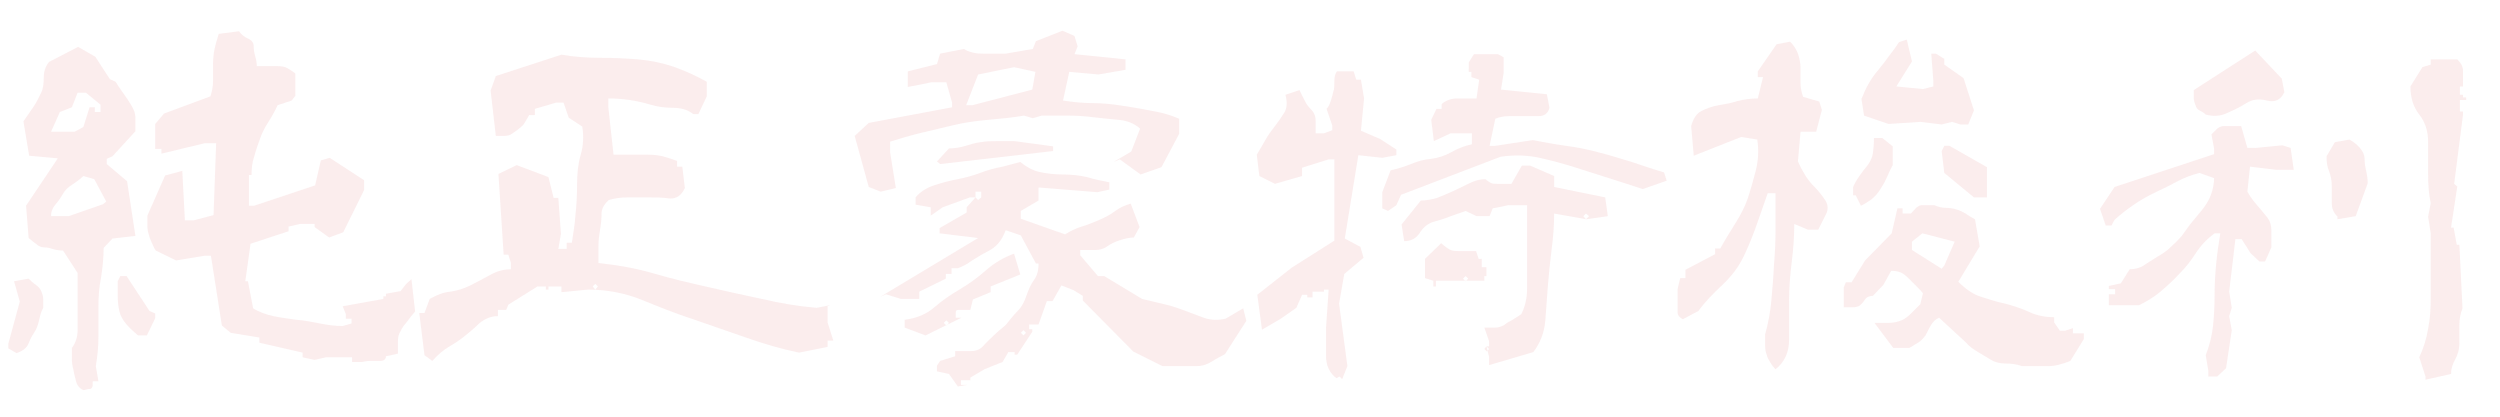 <?xml version="1.0" encoding="utf-8"?>
<!-- Generator: Adobe Illustrator 28.0.0, SVG Export Plug-In . SVG Version: 6.00 Build 0)  -->
<svg version="1.1" id="Layer_1" xmlns="http://www.w3.org/2000/svg" xmlns:xlink="http://www.w3.org/1999/xlink" x="0px" y="0px"
	 viewBox="0 0 480 80" style="enable-background:new 0 0 480 80;" xml:space="preserve">
<style type="text/css">
	.st0{opacity:0.1;}
	.st1{enable-background:new    ;}
	.st2{fill:#D6464A;}
</style>
<g id="Symbols" class="st0">
	<g id="img_x2F_chineseWords1_x5F_mobile_x5F_v2">
		<g class="st1">
			<path class="st2" d="M3.2,67.8l-1.6-0.9v-0.9l2.2-8.1L2.7,54l2.8-0.5c0.4,0.4,0.8,0.8,1.4,1.2c0.6,0.4,0.9,0.9,1.1,1.4
				c0.2,0.5,0.3,1,0.3,1.4s0,1,0,1.6c-0.4,0.7-0.6,1.5-0.8,2.4c-0.2,0.9-0.5,1.7-0.9,2.3s-0.8,1.3-1.1,2.1
				C5.1,66.9,4.3,67.4,3.2,67.8z M16,74.9c-0.7-0.3-1.2-0.9-1.4-1.7c-0.2-0.8-0.4-1.5-0.5-2.2c-0.2-0.7-0.3-1.4-0.3-2.1s0-1.4,0-2.1
				c0.7-0.9,1.1-2.1,1.1-3.4c0-1.3,0-2.5,0-3.6s0-2.3,0-3.6c0-1.3,0-2.5,0-3.8l-2.8-4.3c-0.7,0-1.4-0.1-2-0.3
				c-0.6-0.2-1.1-0.3-1.6-0.3c-0.5,0-1.1-0.2-1.6-0.7c-0.6-0.4-1-0.8-1.4-1.1l-0.5-6.2l6.1-9.1l-5.5-0.5l-1.1-6.6c0.7-1,1.4-2,2-2.9
				c0.6-0.9,1-1.8,1.4-2.6c0.4-0.8,0.5-1.8,0.5-2.9c0-1.1,0.3-2.1,1-3l5.6-2.9l3.3,1.9l2.8,4.3l1.1,0.5c0.4,0.6,0.8,1.3,1.4,2.1
				c0.6,0.8,1.1,1.6,1.6,2.4c0.5,0.8,0.8,1.6,0.8,2.4c0,0.8,0,1.7,0,2.6l-4.4,4.8l-1.1,0.5v1l3.9,3.3l1.6,10.5l-4.4,0.5l-1.7,1.8
				c0,1.9-0.2,3.8-0.5,5.7c-0.4,1.9-0.5,3.8-0.5,5.7c0,1.9,0,3.8,0,5.7c0,1.9-0.2,3.8-0.5,5.6l0.5,2.9h-1.1c0,0.4,0,0.6,0,0.8
				s-0.1,0.3-0.2,0.5s-0.4,0.2-0.6,0.2S16.3,74.9,16,74.9z M16,24.4l1.2-3.8h1v0.9h1.1v-1.4l-2.8-2.3h-1.6l-1.1,2.8l-2.3,0.9
				l-1.7,3.8h4.5L16,24.4z M19.8,39.2l0.6-0.5l-2.3-4.3L16,33.8c-0.7,0.7-1.5,1.2-2.2,1.7c-0.8,0.5-1.3,1-1.7,1.7
				c-0.4,0.7-0.8,1.3-1.4,2c-0.6,0.7-0.9,1.4-0.9,2.3h3.4L19.8,39.2z M26.5,64.4c-0.7-0.6-1.5-1.3-2.2-2.1c-0.7-0.8-1.2-1.7-1.4-2.6
				c-0.2-1-0.3-1.9-0.3-2.9c0-1,0-1.9,0-2.8l0.5-1h1.2l4.4,6.7l1.1,0.5v0.9l-1.6,3.3H26.5z M67.6,69.5v-0.9h-5l-2.2,0.5l-2.3-0.5
				v-0.9l-8.3-1.9v-1l-5.5-0.9l-1.7-1.4l-2.1-13.4h-1.2l-5.5,0.9l-3.9-1.9c-0.4-0.6-0.6-1.2-0.8-1.6c-0.2-0.5-0.4-0.9-0.5-1.4
				c-0.2-0.5-0.3-1.1-0.3-1.7s0-1.3,0-2l3.4-7.7l3.3-0.9l0.5,9.5h1.7l3.8-1l0.5-13.8h-2.2l-8.3,2v-0.9h-1.2v-4.8l1.7-2l8.9-3.3
				c0.3-0.9,0.5-1.9,0.5-2.9c0-1,0-2,0-3.1c0-1.1,0.1-2.2,0.3-3.1c0.2-1,0.5-1.9,0.8-2.9l3.9-0.5c0.4,0.6,1,1.1,1.7,1.4
				s1.1,0.8,1.1,1.4c0,0.7,0.1,1.3,0.3,2c0.2,0.7,0.3,1.3,0.3,1.9c0.8,0,1.4,0,2,0s1.2,0,2,0c0.8,0,1.4,0.1,1.9,0.4
				c0.5,0.3,1,0.6,1.5,1v4.3l-0.7,0.9l-2.7,0.9c-0.4,0.9-1,2-1.7,3.1c-0.7,1.1-1.3,2.2-1.7,3.4c-0.4,1.1-0.8,2.2-1.1,3.4
				c-0.4,1.1-0.5,2.3-0.5,3.5h-0.5v5.9h1l11.7-3.9l1.1-4.8l1.7-0.5l6.6,4.3v1.9l-4,8.1l-2.7,1l-2.8-2V43h-2.8l-2.2,0.5v0.9l-7.3,2.4
				l-1,7.2h0.5l1,5.2c1.1,0.7,2.5,1.2,3.9,1.5s3,0.5,4.4,0.7c1.5,0.1,2.9,0.4,4.5,0.7c1.5,0.3,3,0.5,4.4,0.5l1.7-0.5v-0.9h-1.7h0.6
				v-0.9l-0.6-1.5l7.8-1.4v-0.5h0.5v-0.5l2.8-0.5l1.1-1.4l1-0.9l0.7,6.2c-0.5,0.6-1,1.2-1.5,1.9c-0.5,0.6-1,1.2-1.3,1.9
				c-0.4,0.6-0.5,1.3-0.5,1.9c0,0.7,0,1.4,0,2.4l-2.3,0.5c0,0.6-0.4,0.9-1.1,0.9c-0.8,0-1.4,0-1.9,0c-0.5,0-1.1,0.1-1.6,0.2
				C69,69.5,68.3,69.5,67.6,69.5z"/>
			<path class="st2" d="M83,69.3l-1.5-1.1l-1-8.1h1l1-2.7c1.4-0.8,2.7-1.3,4-1.4c1.3-0.2,2.6-0.6,3.8-1.2c1.2-0.6,2.5-1.3,3.8-2
				c1.4-0.8,2.7-1.1,4-1.1v-1.2l-0.5-1.6h-0.9l-1-15.5l3.5-1.7l6.1,2.3l1,4h0.9l0.5,6.9l-0.5,2.9h1.6v-1.2h1
				c0.3-1.9,0.6-3.8,0.7-5.5c0.2-1.7,0.3-3.7,0.3-5.7c0-2.1,0.2-4,0.7-5.7c0.5-1.7,0.6-3.5,0.3-5.4l-2.6-1.7l-1-2.9h-1.4l-4.1,1.2
				v1.2h-1.1l-1,1.7c-0.3,0.4-0.7,0.7-1.2,1.1c-0.5,0.4-1,0.7-1.3,0.9c-0.3,0.2-0.8,0.3-1.5,0.3c-0.7,0-1.1,0-1.4,0l-1-8.7l1-2.8
				l12.6-4.1c2.3,0.4,4.8,0.6,7.3,0.6c2.5,0,5,0.1,7.4,0.3c2.4,0.2,4.7,0.7,6.8,1.4c2.2,0.8,4.3,1.7,6.4,2.9v2.8l-1.6,3.4h-1
				c-1-0.8-2.3-1.2-3.9-1.2c-1.5,0-3-0.2-4.3-0.6s-2.7-0.7-4-0.9c-1.4-0.2-2.7-0.3-4.1-0.3v1.7l1,9.1c1,0,2.1,0,3.1,0s2.1,0,3.3,0
				c1.2,0,2.2,0.1,3,0.3c0.8,0.2,1.7,0.5,2.8,0.9v1.1h1l0.5,4.1c-0.7,1.5-1.7,2.1-3,2c-1.4-0.2-2.7-0.2-4-0.2s-2.7,0-4,0
				c-1.4,0-2.6,0.2-3.6,0.5c-0.9,0.8-1.4,1.7-1.4,2.6c0,1-0.1,2-0.3,3.2c-0.2,1.1-0.3,2.2-0.3,3.2c0,1,0,2,0,3.1
				c3.7,0.4,7.2,1,10.6,2c3.4,1,6.8,1.8,10.4,2.6c3.5,0.8,7,1.6,10.4,2.3c3.4,0.8,6.9,1.4,10.5,1.7l2.6-0.5h-0.5v3.3l1.1,3.5h-1.1
				v1.2l-5.5,1.1c-3.4-0.7-6.8-1.7-10.2-2.9s-6.7-2.3-10.1-3.5c-3.4-1.1-6.6-2.4-9.8-3.7c-3.2-1.3-6.7-2-10.4-2l-5.1,0.5V55h-2.5
				v0.6h-0.5V55h-1.6l-5.6,3.5l-0.4,1h-1.6v1.2c-1.4,0-2.5,0.5-3.6,1.4c-1,1-2,1.8-3,2.6c-1,0.8-2,1.4-3,2C85,67.3,84,68.2,83,69.3z
				 M114.8,55l-0.5-0.5l-0.5,0.5l0.5,0.6L114.8,55z"/>
			<path class="st2" d="M169.1,36.8l-2.3-0.9l-2.7-9.8l2.7-2.5l16-3v-0.9l-1.1-3.9h-2.9l-4.5,0.9v-3l5.6-1.4l0.6-2l4.6-0.9
				c0.4,0.3,0.9,0.5,1.7,0.7c0.8,0.2,1.4,0.2,2,0.2c0.6,0,1.3,0,2,0c0.7,0,1.5,0,2.3,0l5.2-0.9l0.6-1.5l5.1-2l2.3,1l0.6,2l-0.6,1.5
				l9.8,1v2l-5.2,0.9l-5.6-0.5l-1.2,5.5c1.9,0.3,3.8,0.5,5.7,0.5c1.9,0,3.8,0.2,5.7,0.5c1.9,0.3,3.8,0.6,5.7,1
				c1.9,0.3,3.6,0.8,5.2,1.5v2.9l-3.4,6.4l-4,1.4l-4-2.9l-1.2,0.5l3.4-2l1.7-4.4c-1.1-1-2.6-1.6-4.3-1.7c-1.7-0.2-3.3-0.3-4.8-0.5
				c-1.5-0.2-3.1-0.3-4.6-0.3c-1.5,0-3.2,0-5.2,0l-1.7,0.5l-1.7-0.5c-2.3,0.4-4.6,0.6-6.8,0.8s-4.5,0.5-6.6,1
				c-2.1,0.5-4.2,1-6.3,1.5c-2.1,0.5-4.1,1.1-6,1.7v2l1.1,6.9L169.1,36.8z M183.9,74.2l-1.7-2.4l-2.3-0.5v-1.1l0.6-0.9l2.9-0.9v-1
				c1.1,0,2.2,0,3.1,0s1.7-0.3,2.3-1c0.6-0.7,1.3-1.3,2-2c0.7-0.7,1.5-1.3,2.3-2c0.8-1,1.5-1.9,2.3-2.7c0.8-0.8,1.3-1.8,1.7-3
				c0.4-1.1,0.8-2.1,1.4-2.9c0.6-0.8,0.9-1.8,0.9-3.2h-0.5l-2.9-5.4l-2.9-1c-0.4,1-0.8,1.8-1.4,2.5c-0.6,0.7-1.3,1.2-2.3,1.7
				c-1,0.5-1.9,1.1-2.9,1.7c-0.9,0.7-1.8,1.1-2.6,1.4h-1.2v1.1h-1.1v0.9l-5.1,2.5v1.4H173l-2.9-0.9l-1.1,0.5l18.8-11.3l-7.4-0.9v-1
				l5.2-3v-1l1.7-1.9h-1.1l-5.2,1.9l-2.3,1.6v-1.6l-2.9-0.5v-1.4c0.8-1,2-1.8,3.5-2.3c1.5-0.5,3-0.9,4.6-1.2c1.5-0.3,3-0.7,4.3-1.2
				c1.3-0.5,2.7-0.9,4.3-1.2l3.4-0.9c1.1,0.9,2.3,1.6,3.6,1.9s2.9,0.5,4.6,0.5c1.7,0,3.3,0.2,4.6,0.5c1.3,0.4,2.7,0.7,4.3,1v1.4
				l-2.3,0.5l-11.3-0.9v2.5l-3.4,2v1.5l8.5,3c1.1-0.7,2.2-1.2,3.2-1.5c1-0.3,2-0.7,3.2-1.2c1.1-0.5,2.2-1,3.1-1.7
				c0.9-0.7,2-1.2,3.1-1.5l1.7,4.5l-1.1,2c-0.8,0-1.7,0.2-2.6,0.5c-1,0.3-1.8,0.7-2.5,1.2c-0.7,0.5-1.5,0.7-2.3,0.7s-1.7,0-2.9,0v1
				l3.4,4h1.2l7.3,4.4c1.2,0.3,2.5,0.6,3.8,0.9s2.7,0.7,4,1.2c1.3,0.5,2.7,1,4,1.5c1.4,0.5,2.8,0.5,4.2,0.2l3.4-2l0.6,2.4l-4.1,6.4
				c-0.7,0.4-1.6,0.8-2.5,1.4c-1,0.6-1.9,0.9-2.9,0.9s-2,0-3.1,0c-1.1,0-2.3,0-3.5,0l-5.6-2.8l-9.7-9.8v-0.9l-1.8-1.1l-2.3-0.9
				l-1.7,3H201l-1.6,4.5h-1.8v0.9h0.6v0.5l-2.9,4.4h-0.5v-0.5h-1.2l-1.1,1.9l-3.5,1.4l-2.7,1.6v0.5h-1.8v0.9h1.2L183.9,74.2z
				 M177.7,64.4l-4-1.5v-1.5c2.3-0.3,4.2-1.1,5.7-2.4c1.5-1.3,3.1-2.4,4.8-3.4c1.7-1,3.4-2.2,5.1-3.7c1.7-1.5,3.5-2.5,5.4-3.2l1.2,4
				l-5.7,2.3v1.1l-3.4,1.4l-0.5,2c-0.4,0-0.8,0-1.2,0s-0.8,0-1.1,0c-0.4,0-0.5,0.2-0.5,0.5c0,0.3,0,0.7,0,1h1.1L177.7,64.4z
				 M180.5,31.5l-0.6-0.5l2.3-2.5c1.1,0,2.2-0.2,3.2-0.5c1-0.3,1.9-0.6,2.9-0.7c1-0.2,2-0.2,3.1-0.2c1.1,0,2.3,0,3.4,0l7.4,1V29
				L180.5,31.5z M182.2,62l-0.5-0.5l-0.5,0.5l0.5,0.5L182.2,62z M198.2,17.2l0.6-3.4l-4.1-0.9l-6.9,1.4l-2.3,5.9h1.2L198.2,17.2z
				 M188.4,37.9v-1.1h-1.1v1.1l0.5,0.5L188.4,37.9z M197,63.9l-0.5-0.5l-0.5,0.5l0.5,0.5L197,63.9z"/>
			<path class="st2" d="M256.6,72.6c-0.6-0.4-1.1-1-1.5-1.8c-0.4-0.8-0.5-1.7-0.5-2.5s0-1.7,0-2.6c0-0.9,0-1.8,0-2.8l0.5-7.3h-0.9
				V56H252v1.1h-1v-0.5h-1l-1.1,2.5l-3,2.1l-3.6,2.1l-0.9-6.7l6.6-5.2l8.2-5.2V30.6h-1.1l-5.1,1.6v1.6l-5.2,1.5l-3-1.5l-0.5-4.1
				c0.6-1,1.2-2,1.7-2.9c0.5-0.9,1.1-1.7,1.8-2.6c0.7-0.9,1.3-1.8,1.8-2.6s0.6-2,0.2-3.4l2.7-0.9c0.3,0.6,0.6,1.3,1,2
				c0.3,0.7,0.8,1.3,1.3,1.8c0.5,0.5,0.8,1.2,0.8,2.1s0,1.7,0,2.4h1.6l1.6-0.6v-0.9l-1.1-3.2c0.3-0.3,0.6-0.8,0.8-1.5
				c0.2-0.7,0.4-1.3,0.5-1.8c0.2-0.5,0.2-1.2,0.2-2.1s0.2-1.4,0.5-1.8h3.2l0.5,1.6h0.9l0.6,3.6l-0.6,6.2l3.7,1.6l3.1,2v1.1l-2.7,0.5
				l-4.6-0.5l-2.6,16l3,1.6l0.6,2.1l-3.7,3.1l-1,5.7l1.6,12l-1,2.5l-0.5-0.5L256.6,72.6z M266.5,40.5l-1.1-0.5v-3.1l1.6-4.2
				c1.4-0.3,2.6-0.7,3.9-1.2c1.2-0.5,2.5-0.9,3.9-1c1.4-0.2,2.6-0.6,3.9-1.3c1.2-0.7,2.5-1.2,3.9-1.5v-2.1h-4.1l-3.2,1.5l-0.5-4.1
				l1-2.1h1v-0.9c0.4-0.4,0.8-0.6,1.3-0.8c0.5-0.2,1.1-0.3,1.8-0.3c0.7,0,1.3,0,1.8,0c0.5,0,1.1,0,1.8,0l0.5-3.6l-1.5-0.5v-1h-0.5
				V12l1-1.6h4.6l1.1,0.6v3l-0.5,3.2l8.8,0.9l0.5,2.6c-0.3,1.1-1,1.6-2.1,1.6c-1.1,0-2,0-2.9,0c-0.8,0-1.8,0-2.8,0
				c-1,0-1.9,0.2-2.6,0.5l-1.1,5.2h1.1l7.2-1.1c2.1,0.4,4.2,0.8,6.4,1.1c2.2,0.3,4.3,0.7,6.4,1.3c2.1,0.5,4.1,1.2,6.2,1.8
				c2.1,0.7,4.1,1.4,6.2,2l0.5,1.6l-4.6,1.6c-2.1-0.7-4.3-1.4-6.5-2.1c-2.2-0.7-4.4-1.4-6.6-2.1c-2.2-0.7-4.5-1.3-6.7-1.8
				c-2.3-0.5-4.8-0.6-7.5-0.2L269,37.4l-0.9,2L266.5,40.5z M285.9,70.1v-1.6l-0.5-2h0.5v-1l-0.9-2.6c0.6,0,1.3,0,2,0
				s1.3-0.2,1.8-0.5c0.5-0.4,1-0.7,1.6-1c0.5-0.3,1.1-0.7,1.7-1.1c0.7-1.4,1.1-3,1.1-4.9c0-1.9,0-3.7,0-5.5c0-1.7,0-3.5,0-5.2
				c0-1.7,0-3.4,0-5.3h-3.6l-3,0.6l-0.6,1.5h-2.5l-2.1-1c-1,0.4-2.1,0.7-3.1,1.1c-1,0.4-2,0.7-3.1,1c-1,0.3-1.9,1-2.6,2.1
				c-0.7,1.1-1.7,1.6-3,1.6l-0.5-3.2l3.7-4.6c1,0,2.1-0.2,3.1-0.5c1-0.4,2-0.8,3.1-1.3c1-0.5,2.1-1,3.1-1.5c1-0.5,2-0.8,3.1-0.8
				c0.3,0.3,0.7,0.5,1,0.7c0.4,0.2,0.8,0.2,1.3,0.2c0.5,0,1,0,1.5,0c0.5,0,0.9,0,1.2,0l2-3.5h1.6l4.6,2v2.1l9.8,2l0.5,3.6l-4.1,0.6
				l-6.2-1.1c0,2.4-0.2,4.7-0.5,7s-0.5,4.5-0.7,6.8c-0.2,2.2-0.3,4.5-0.5,6.8c-0.2,2.3-1,4.3-2.3,6L285.9,70.1z M275.2,55v-1.1
				l-1.6-0.5v-3.7l3.1-3c0.4,0.3,0.8,0.7,1.3,1c0.5,0.4,1.1,0.5,1.8,0.5c0.7,0,1.3,0,1.8,0c0.5,0,1.1,0,1.8,0l0.5,1.5h0.6v1.6h0.9
				V53H285v0.9h-9.3V55H275.2z M281.9,53.5l-0.5-0.5l-0.5,0.5l0.5,0.5L281.9,53.5z M285.9,67l-0.5-0.5L285,67l0.5,0.5L285.9,67z
				 M305.1,41.5l-0.6-0.5l-0.5,0.5l0.5,0.6L305.1,41.5z"/>
			<path class="st2" d="M340.9,70.9c-0.4-0.4-0.7-0.8-1-1.3c-0.3-0.5-0.6-1-0.7-1.5c-0.2-0.5-0.3-1.1-0.3-1.8s0-1.4,0-2.1
				c0.6-2.1,1-4.3,1.2-6.5c0.2-2.3,0.4-4.5,0.5-6.8c0.2-2.3,0.3-4.5,0.3-6.8c0-2.3,0-4.6,0-7h-1.5c-0.7,2-1.4,4-2.1,6
				c-0.7,2-1.5,4-2.5,6.1c-1,2.1-2.4,3.9-4.1,5.5c-1.7,1.6-3.3,3.2-4.6,5l-3,1.6c-0.7-0.4-1-0.8-1-1.3c0-0.5,0-1,0-1.6s0-1.1,0-1.6
				c0-0.5,0-1,0-1.3l0.5-2.1h1v-1.6l5.7-3v-1.1h1c1-1.8,2-3.4,3-5c1-1.6,1.8-3.2,2.3-4.7c0.5-1.5,1-3.3,1.5-5.2c0.5-2,0.6-3.9,0.3-6
				l-3.1-0.5l-9.1,3.6l-0.5-5.7c0.4-1.4,1-2.4,2-2.9c1-0.5,2.1-0.9,3.3-1.1c1.2-0.2,2.4-0.4,3.6-0.8c1.2-0.3,2.5-0.5,3.9-0.5l1-4.1
				h-1v-1.1l3.6-5.2l2.6-0.5c0.7,0.7,1.2,1.5,1.5,2.3c0.3,0.9,0.5,1.8,0.5,2.7c0,0.9,0,1.8,0,2.9c0,1,0.2,1.9,0.5,2.7l3.1,0.9
				l0.5,1.6l-1.1,4.2h-3l-0.5,5.7c0.3,0.7,0.7,1.5,1.2,2.3c0.5,0.9,1.1,1.7,1.8,2.4c0.7,0.7,1.4,1.5,2,2.4c0.7,0.9,0.9,1.8,0.5,2.8
				l-1.6,3.2h-2l-2.6-1.1c0,2.5-0.2,5-0.5,7.4c-0.3,2.4-0.5,4.9-0.5,7.3c0,2.4,0,5,0,7.6C343.5,67.5,342.7,69.5,340.9,70.9z
				 M388.2,70.3c-1-0.4-2.1-0.5-3.1-0.5c-1,0-2-0.2-2.8-0.7c-0.8-0.5-1.7-1-2.5-1.5c-0.9-0.5-1.7-1.1-2.4-1.9l-5.1-4.7
				c-0.7,0.3-1.2,0.8-1.6,1.5s-0.7,1.3-1,1.9c-0.4,0.5-0.8,1-1.3,1.3c-0.5,0.3-1.1,0.7-1.8,1.1h-3.1l-3.6-4.8c0.7,0,1.5,0,2.6,0
				c1,0,1.9-0.2,2.6-0.5c0.7-0.3,1.3-0.8,1.8-1.3c0.5-0.5,1.1-1.1,1.8-1.8l0.5-2.1c-0.3-0.4-0.7-0.8-1.2-1.3c-0.5-0.5-1-1-1.6-1.6
				c-0.5-0.5-1-0.9-1.5-1.1c-0.5-0.2-1.1-0.3-1.8-0.3l-1.5,2.7l-2,2.1c-0.7,0-1.3,0.3-1.6,0.8c-0.3,0.5-0.7,0.9-1,1.1
				c-0.3,0.2-0.8,0.3-1.3,0.3c-0.5,0-1.1,0-1.7,0v-3.8l0.4-1h1.1l2.6-4.2l5.1-5.2l1.1-4.8h1V41h1.6c0.3-0.4,0.7-0.7,1-1.1
				c0.4-0.3,0.7-0.5,1-0.5s0.7,0,1.3,0s0.9,0,1.2,0c0.7,0.3,1.4,0.5,2.1,0.5c0.7,0,1.4,0.1,2.1,0.3c0.7,0.2,1.3,0.5,1.8,0.8
				c0.5,0.4,1.1,0.7,1.8,1.1l0.9,5.2l-4.1,6.8c1.4,1.4,2.8,2.4,4.4,2.9c1.6,0.5,3.1,1,4.6,1.3c1.5,0.4,3.1,0.9,4.6,1.6
				c1.5,0.7,3.1,1,4.8,1v1l1.1,1.6h1l1.5-0.5v1h2.1v1.1l-2.6,4.2c-0.7,0.3-1.4,0.5-2.1,0.7c-0.7,0.2-1.5,0.3-2.3,0.3s-1.7,0-2.5,0
				C389.6,70.3,388.9,70.3,388.2,70.3z M357.3,39.5l-1-2h-0.5v-1.6c0.3-0.7,0.7-1.4,1.2-2.1c0.5-0.7,1-1.4,1.6-2.1
				c0.5-0.7,0.9-1.5,1-2.3s0.2-1.8,0.2-2.9h1.6l2,1.6v3.6c-0.4,0.7-0.7,1.4-1,2.1s-0.7,1.5-1.3,2.4c-0.5,0.9-1.2,1.6-1.8,2.1
				C358.7,38.7,358,39.2,357.3,39.5z M362.6,23.8l-4.7-1.6l-0.5-3.2c0.4-1,0.8-1.9,1.3-2.8c0.5-0.9,1.1-1.8,1.8-2.6
				c0.7-0.9,1.4-1.7,2-2.6c0.7-0.9,1.4-1.8,2.1-2.9l1.5-0.5l1,4.2l-3,4.8l5.1,0.5l2-0.5v-1.1l-0.4-5.2h0.9l1.6,1v1.1l3.7,2.6l2,6.2
				l-1.1,2.7h-1.5l-1.6-0.5l-2,0.5l-4.1-0.5L362.6,23.8z M373.3,51l2-4.6l-6.2-1.6l-2,1.6v1.6l5.7,3.6L373.3,51z M379,37.9l-5.7-4.7
				l-0.5-4.2l0.5-1h1l7.2,4.1v5.8H379z"/>
			<path class="st2" d="M424,72.3v-1.1l-0.5-3c0.7-1.8,1.2-3.7,1.4-5.6c0.2-1.9,0.3-3.9,0.3-5.8s0.1-4,0.3-6.1
				c0.2-2.1,0.5-4.1,0.8-5.9h-1.1c-1.5,1.1-2.7,2.4-3.6,3.8c-0.9,1.4-1.9,2.7-3.1,3.9c-1.1,1.2-2.4,2.4-3.7,3.5
				c-1.3,1.1-2.7,1.9-4.1,2.6h-5.8v-2.1h1.2v-1h-1.2v-0.6l2.3-0.5l1.7-2.7c1.1,0,2.1-0.3,2.8-0.8c0.7-0.5,1.6-1,2.5-1.6
				c0.9-0.5,1.8-1.1,2.5-1.8c0.8-0.7,1.5-1.4,2.2-2.2c0.8-1.1,1.4-2,2-2.7s1.2-1.5,1.9-2.3c0.7-0.9,1.3-1.8,1.7-2.9
				c0.4-1.1,0.6-2.1,0.6-3.2l-2.8-1c-1.5,0.4-2.9,0.9-4.2,1.6s-2.7,1.4-4.2,2.1s-2.9,1.5-4.2,2.4c-1.3,0.9-2.5,1.8-3.7,2.9l-0.6,1.1
				h-1.1l-1.1-3.2l2.8-4.2l19.1-6.3v-1.1l-0.5-2.7c0.4-0.4,0.7-0.7,1.1-1.1c0.4-0.3,0.8-0.5,1.4-0.5c0.6,0,1.2,0,1.8,0
				c0.6,0,1.1,0,1.4,0l1.2,4.2h1.6l5.1-0.5l1.6,0.5l0.6,4.2H437L432,32l-0.5,4.8c0.4,0.7,0.9,1.5,1.7,2.4c0.8,0.9,1.4,1.7,2,2.4
				c0.6,0.7,0.9,1.6,0.9,2.7s0,2.2,0,3.2l-1.2,2.7h-1.1l-1.7-1.6l-1.7-2.7h-1.2L428,56l0.5,3.1l-0.5,1.6l0.5,2.7l-1.1,7.3l-1.7,1.6
				H424z M423.5,22c-0.4-0.4-0.8-0.6-1.2-0.8c-0.4-0.2-0.6-0.5-0.8-1.1c-0.2-0.5-0.3-1-0.3-1.3c0-0.3,0-0.8,0-1.5L433,9.7l5.1,5.4
				l0.5,2.6c-0.7,1.5-1.8,2-3.4,1.6c-1.5-0.4-2.8-0.2-3.9,0.5s-2.3,1.3-3.7,1.9C426.4,22.3,425,22.4,423.5,22z M448.8,42.1v-0.5
				c-0.7-0.7-1.1-1.5-1.1-2.6c0-1,0-2.1,0-3.2s-0.2-2.1-0.5-2.9c-0.4-0.9-0.5-1.8-0.5-2.9l1.6-2.7l2.8-0.5c0.7,0.4,1.4,0.9,2,1.6
				c0.6,0.7,0.9,1.4,0.9,2.1s0.1,1.5,0.3,2.3c0.2,0.9,0.3,1.7,0.3,2.4l-2.3,6.3L448.8,42.1z M465.7,72.9v-0.6l-1.2-3.7
				c0.8-1.7,1.4-3.6,1.7-5.5c0.4-2,0.5-3.9,0.5-5.8c0-1.9,0-3.9,0-6.1s0-4.3,0-6.4l-0.5-3.2l0.5-2.6c-0.4-1.8-0.5-3.7-0.5-5.6
				c0-1.9,0-3.9,0-6.1s-0.6-3.9-1.7-5.3c-1.1-1.4-1.7-3.2-1.7-5.4l2.3-3.7l1.6-0.5v-1h5.1c0.3,0.3,0.6,0.7,0.8,1
				c0.2,0.4,0.3,0.8,0.3,1.3c0,0.5,0,1,0,1.6c0,0.5,0,1,0,1.3h-0.6v1.6h0.6v0.5h0.6v0.5h-1.2v2.2h0.6V22l-1.7,13.3l0.6,0.5l-1.2,7.9
				h0.5l0.6,3.3h0.5l0.6,12.2c-0.4,1-0.6,2.1-0.6,3.1c0,1,0,2.2,0,3.5c0,1.3-0.3,2.3-0.8,3.2s-0.8,1.8-0.8,2.8L465.7,72.9z"/>
		</g>
	</g>
</g>
</svg>

